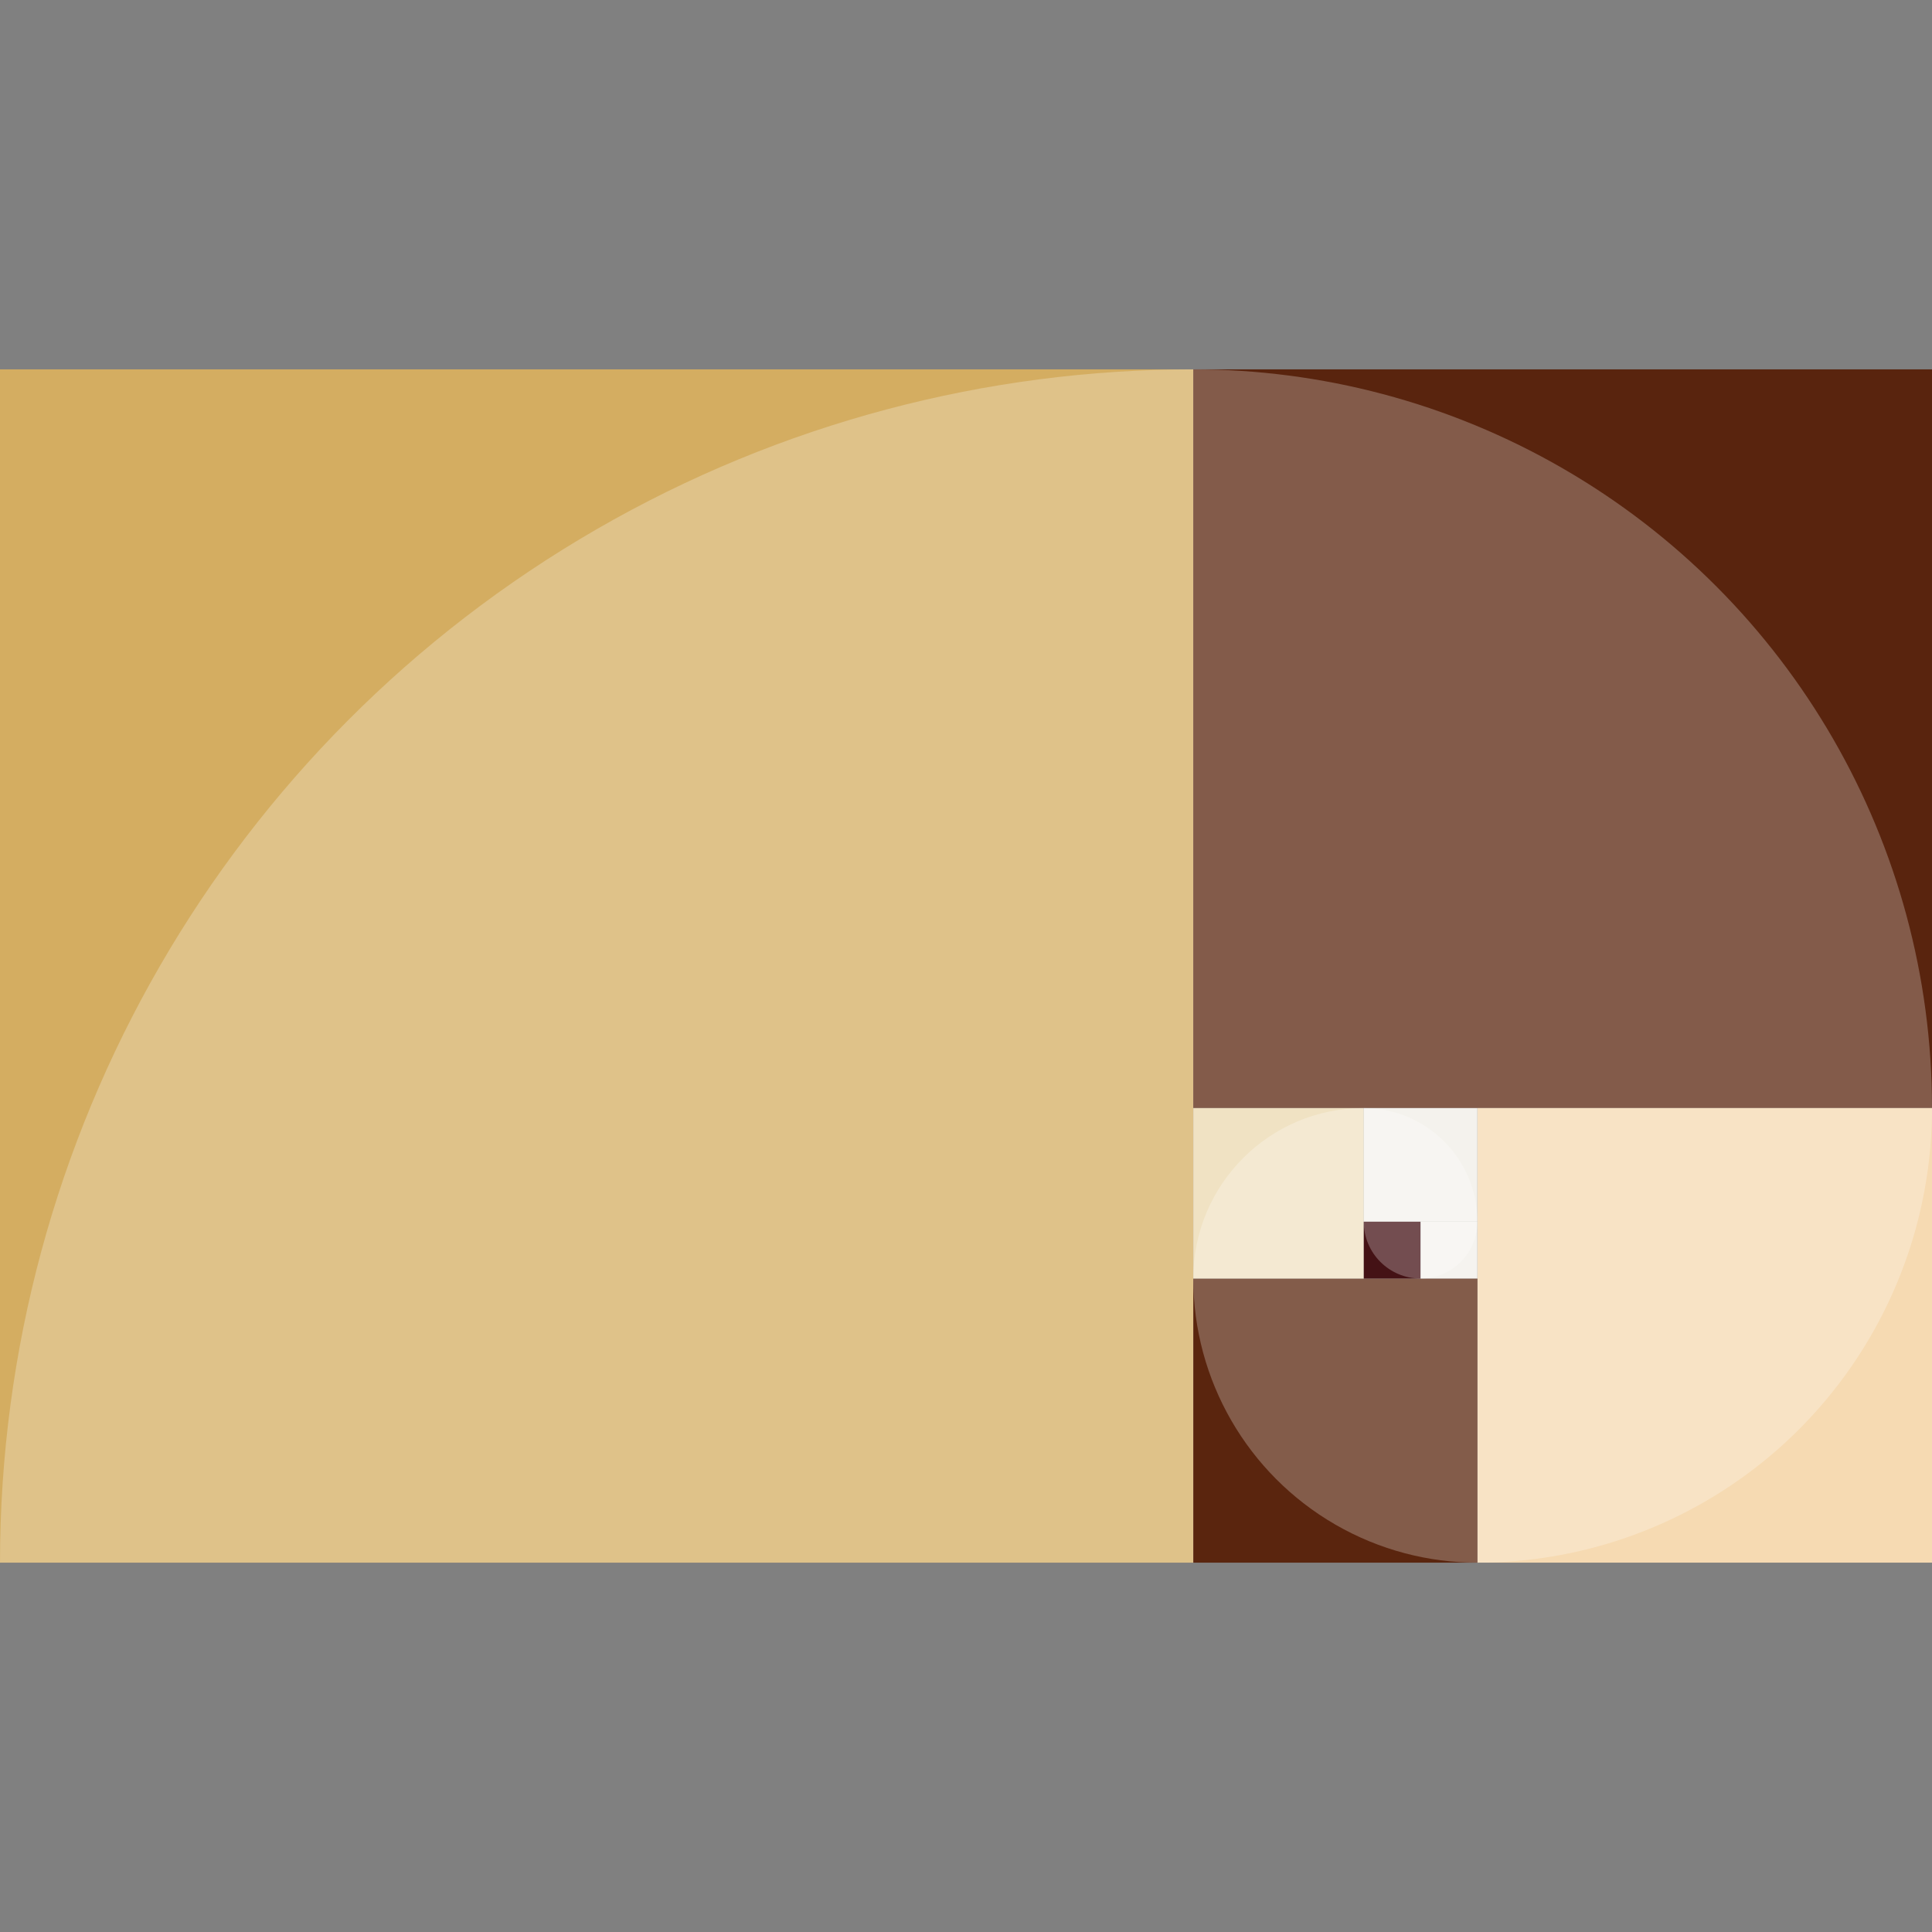 <svg xmlns="http://www.w3.org/2000/svg" viewBox="0 0 100 100" id="svg" style="--frame-c: #f6c6a4; --frame-bdw: 1em; background-color: rgb(89, 36, 14); --frame-asr: 100 / 100.;"><rect x="0" y="0" width="100" height="100" fill="#808080" stroke="none"/><defs><clipPath id="cp86401000"><rect x="0" y="0" width="61.765" height="61.765" fill="#D4AD61"></rect></clipPath><clipPath id="cp59251000"><rect x="61.765" y="0" width="38.235" height="38.235" fill="#59240E"></rect></clipPath><clipPath id="cp83961000"><rect x="76.471" y="38.235" width="23.529" height="23.529" fill="#F6DAB2"></rect></clipPath><clipPath id="cp54771000"><rect x="61.765" y="47.059" width="14.706" height="14.706" fill="#5A250E"></rect></clipPath><clipPath id="cp72991000"><rect x="61.765" y="38.235" width="8.824" height="8.824" fill="#F0E2C3"></rect></clipPath><clipPath id="cp58901000"><rect x="70.588" y="38.235" width="5.882" height="5.882" fill="#F4F2ED"></rect></clipPath><clipPath id="cp50651000"><rect x="70.588" y="44.118" width="2.941" height="2.941" fill="#441215"></rect></clipPath><clipPath id="cp4371000"><rect x="73.529" y="44.118" width="2.941" height="2.941" fill="#F5F3EF"></rect></clipPath></defs>
	<g transform="translate(0 19.118) scale(1)"><rect x="0" y="0" width="61.765" height="61.765" fill="#D4AD61"></rect><rect x="61.765" y="0" width="38.235" height="38.235" fill="#59240E"></rect><rect x="76.471" y="38.235" width="23.529" height="23.529" fill="#F6DAB2"></rect><rect x="61.765" y="47.059" width="14.706" height="14.706" fill="#5A250E"></rect><rect x="61.765" y="38.235" width="8.824" height="8.824" fill="#F0E2C3"></rect><rect x="70.588" y="38.235" width="5.882" height="5.882" fill="#F4F2ED"></rect><rect x="70.588" y="44.118" width="2.941" height="2.941" fill="#441215"></rect><rect x="73.529" y="44.118" width="2.941" height="2.941" fill="#F5F3EF"></rect><circle cx="61.765" cy="61.765" r="61.765" clip-path="url(#cp86401000)" fill="rgba(255, 255, 255, 0.25)"></circle><circle cx="61.765" cy="38.235" r="38.235" clip-path="url(#cp59251000)" fill="rgba(255, 255, 255, 0.25)"></circle><circle cx="76.471" cy="38.235" r="23.529" clip-path="url(#cp83961000)" fill="rgba(255, 255, 255, 0.25)"></circle><circle cx="76.471" cy="47.059" r="14.706" clip-path="url(#cp54771000)" fill="rgba(255, 255, 255, 0.25)"></circle><circle cx="70.588" cy="47.059" r="8.824" clip-path="url(#cp72991000)" fill="rgba(255, 255, 255, 0.25)"></circle><circle cx="70.588" cy="44.118" r="5.882" clip-path="url(#cp58901000)" fill="rgba(255, 255, 255, 0.25)"></circle><circle cx="73.529" cy="44.118" r="2.941" clip-path="url(#cp50651000)" fill="rgba(255, 255, 255, 0.25)"></circle><circle cx="73.529" cy="44.118" r="2.941" clip-path="url(#cp4371000)" fill="rgba(255, 255, 255, 0.25)"></circle></g></svg>
